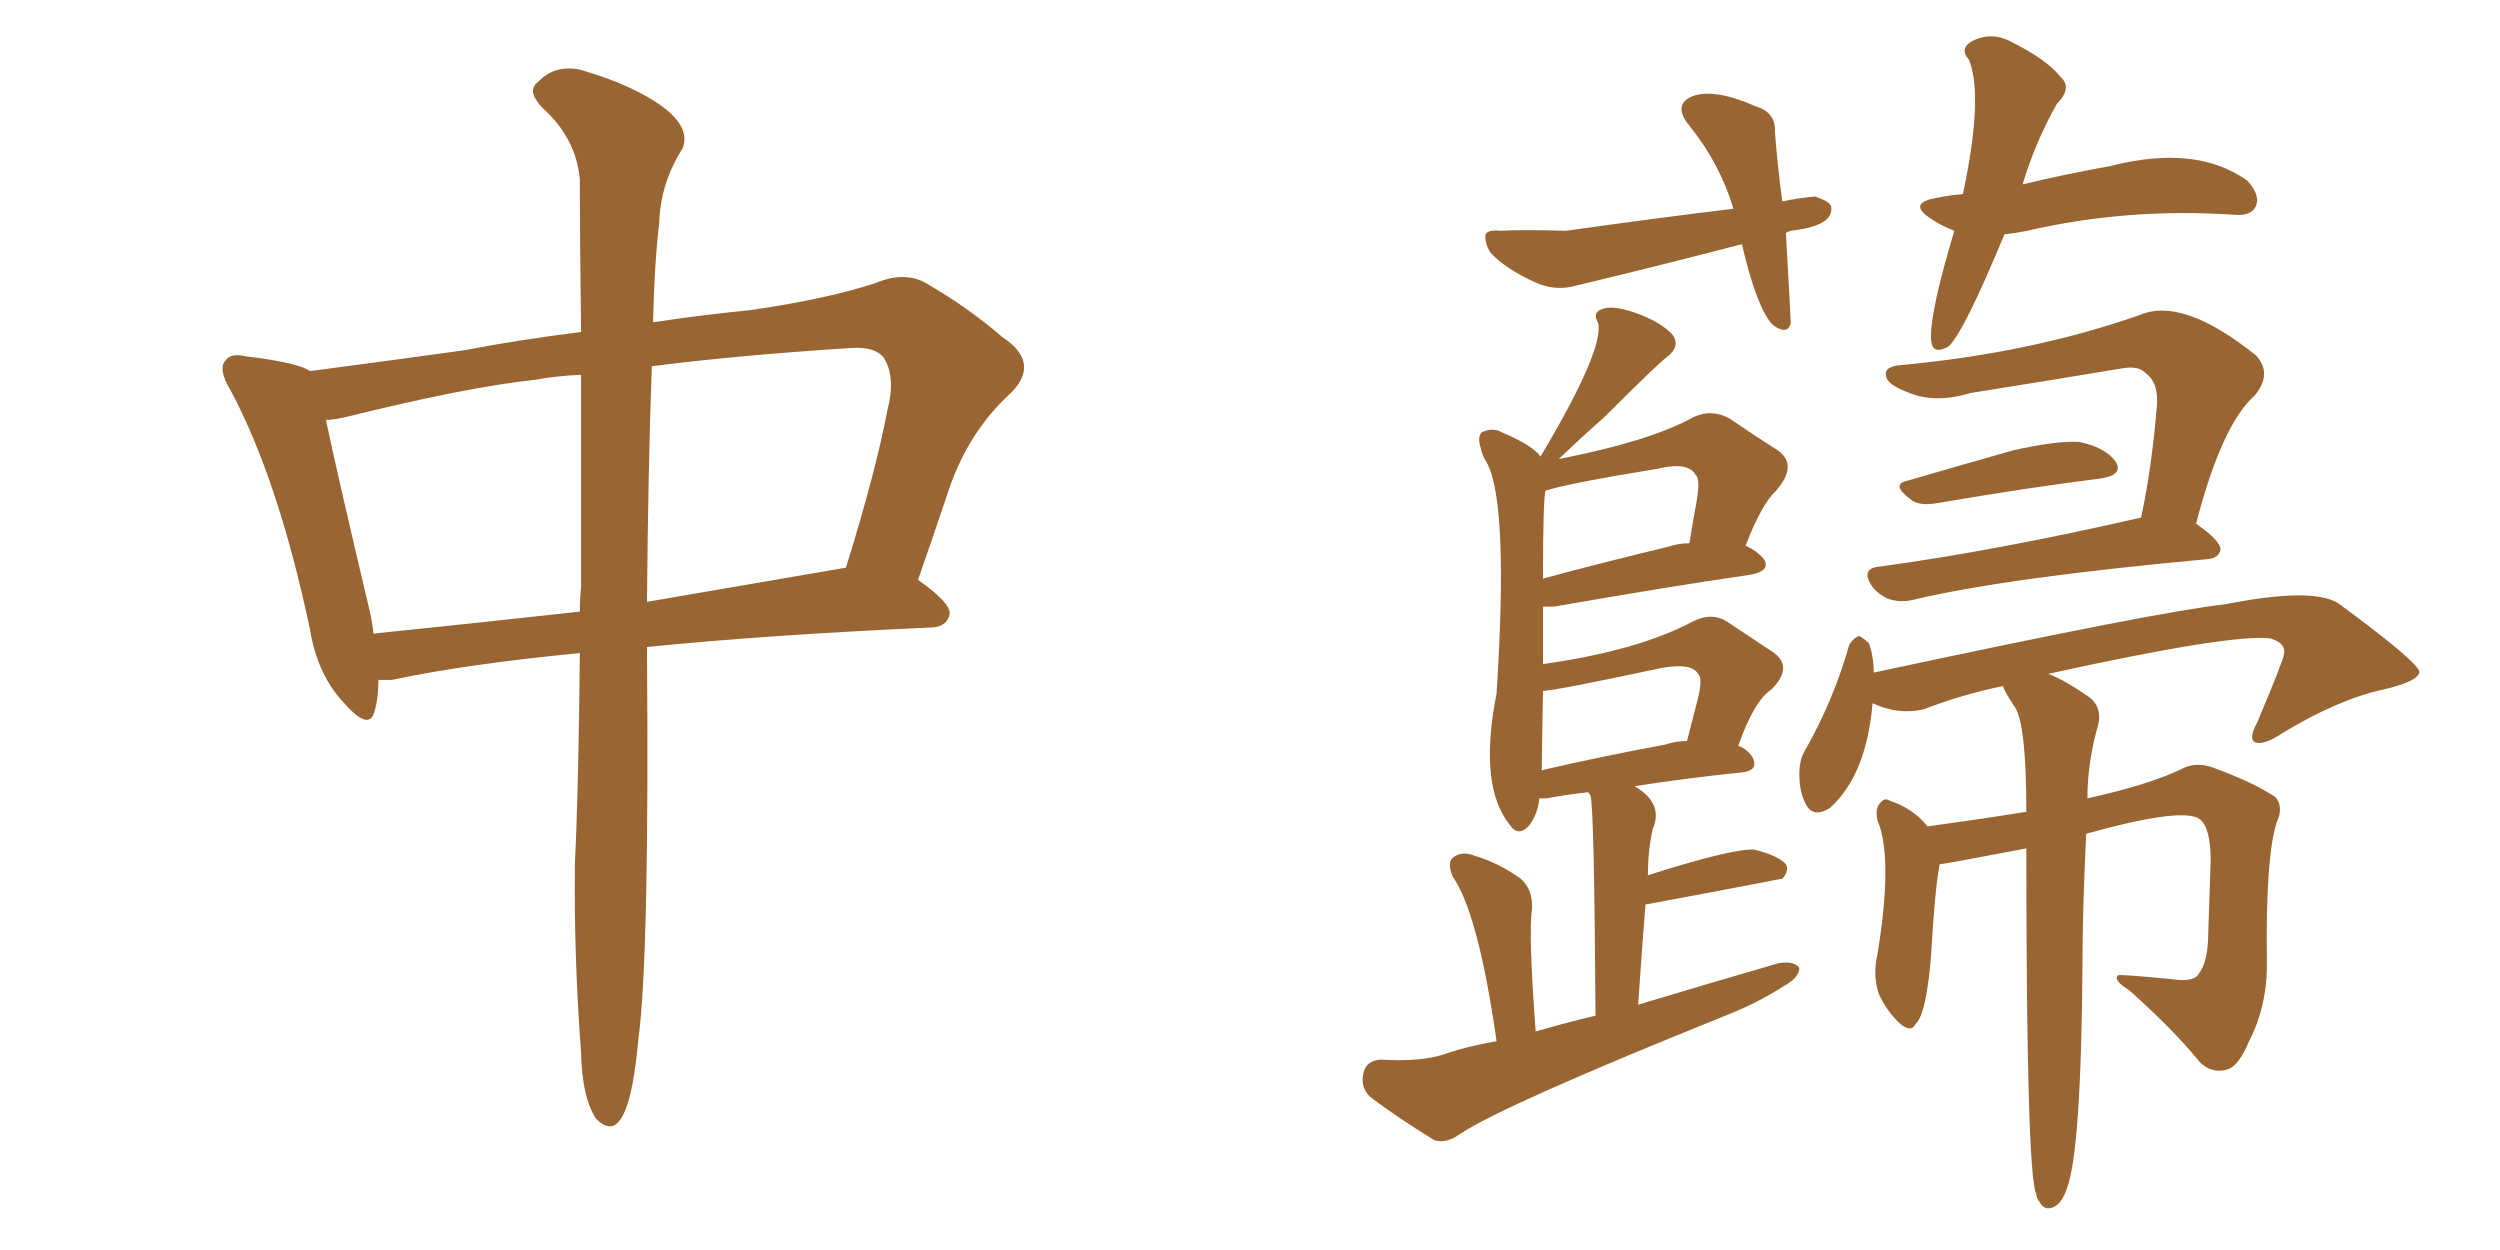 <svg xmlns="http://www.w3.org/2000/svg" xmlns:xlink="http://www.w3.org/1999/xlink" width="300" height="150"><path fill="#996633" padding="10" d="M69.58 78.37L69.58 78.37Q55.96 79.69 47.02 81.59L47.02 81.59Q46.00 81.59 45.41 81.59L45.41 81.59Q45.41 83.79 44.97 85.25L44.97 85.25Q44.38 87.89 41.31 84.38L41.31 84.38Q38.09 81.01 37.21 75.59L37.21 75.59Q33.40 57.57 27.69 46.88L27.69 46.88Q26.07 44.24 27.10 43.21L27.10 43.21Q27.69 42.33 29.59 42.77L29.59 42.77Q35.74 43.51 37.21 44.53L37.21 44.53Q44.97 43.51 55.66 42.04L55.66 42.04Q62.55 40.72 69.73 39.84L69.73 39.84Q69.58 28.71 69.58 21.53L69.58 21.53Q69.14 16.55 65.04 12.89L65.04 12.89Q63.13 10.84 64.60 9.81L64.60 9.81Q66.50 7.76 69.58 8.35L69.58 8.35Q76.17 10.25 79.83 13.04L79.83 13.04Q82.91 15.53 81.88 17.87L81.88 17.87Q79.25 21.97 79.10 26.81L79.10 26.81Q78.52 31.64 78.37 38.67L78.37 38.67Q84.23 37.79 90.09 37.21L90.09 37.21Q99.17 35.89 105.03 33.98L105.03 33.98Q108.84 32.37 111.62 34.28L111.62 34.28Q116.16 36.91 120.26 40.43L120.26 40.43Q124.95 43.51 121.29 47.17L121.29 47.17Q116.16 51.86 113.82 58.89L113.82 58.89Q112.06 64.16 110.16 69.58L110.16 69.58Q114.11 72.36 113.96 73.68L113.96 73.68Q113.67 75.15 111.91 75.29L111.91 75.29Q92.29 76.17 77.64 77.64L77.64 77.64Q77.64 77.93 77.64 78.08L77.64 78.08Q77.93 114.84 76.61 124.66L76.61 124.66Q76.03 130.96 75 133.30L75 133.30Q73.68 136.52 71.48 134.18L71.48 134.18Q69.87 131.69 69.73 126.42L69.73 126.42Q68.85 114.55 68.99 103.56L68.99 103.56Q69.43 94.63 69.58 78.37ZM69.73 70.46L69.73 70.46Q69.73 56.10 69.73 44.97L69.73 44.97Q66.65 45.12 64.31 45.56L64.31 45.56Q56.10 46.44 41.89 49.95L41.89 49.95Q40.14 50.39 39.11 50.39L39.11 50.39Q40.43 56.69 44.38 73.39L44.38 73.39Q44.68 74.71 44.82 76.03L44.82 76.03Q56.40 74.85 69.58 73.39L69.58 73.39Q69.58 71.92 69.73 70.46ZM78.22 43.95L78.22 43.95L78.22 43.95Q77.78 55.81 77.64 72.22L77.64 72.22Q88.77 70.31 101.51 68.12L101.51 68.12Q105.03 56.84 106.49 49.22L106.49 49.22Q107.52 45.26 106.05 42.92L106.05 42.92Q105.03 41.60 102.25 41.75L102.25 41.75Q88.48 42.63 78.22 43.95ZM179.59 124.95L179.59 124.95Q177.39 109.57 174.32 105.18L174.32 105.18Q173.58 103.42 174.46 102.83L174.46 102.83Q175.49 102.10 176.95 102.69L176.95 102.69Q179.88 103.56 182.52 105.47L182.52 105.47Q183.98 106.79 183.84 109.13L183.84 109.13Q183.40 111.91 184.28 123.78L184.28 123.78Q187.79 122.75 191.46 121.88L191.46 121.88Q191.31 97.27 190.87 95.51L190.87 95.51Q190.72 95.21 190.58 95.07L190.58 95.07Q187.94 95.36 185.60 95.80L185.60 95.80Q184.86 95.80 184.72 95.80L184.72 95.80Q184.57 97.56 183.54 99.02L183.54 99.02Q182.23 100.49 181.20 99.02L181.20 99.02Q177.39 94.34 179.59 83.20L179.59 83.20Q181.05 60.35 178.42 55.52L178.42 55.52Q177.83 54.64 177.69 53.76L177.69 53.76Q177.25 52.44 177.83 51.86L177.83 51.86Q179.15 51.27 180.18 51.86L180.18 51.86Q183.98 53.47 184.86 54.79L184.86 54.79Q192.63 41.75 191.75 38.67L191.75 38.67Q191.02 37.50 192.33 37.06L192.33 37.06Q193.51 36.62 196.14 37.50L196.14 37.50Q199.07 38.53 200.54 39.99L200.54 39.99Q201.86 41.46 199.95 42.92L199.95 42.92Q199.07 43.51 192.48 50.10L192.48 50.10Q190.28 52.00 187.06 55.08L187.06 55.08Q197.61 53.03 202.88 50.24L202.88 50.24Q205.22 48.93 207.57 50.24L207.57 50.24Q210.79 52.44 213.13 53.91L213.13 53.91Q215.92 55.66 213.13 58.89L213.13 58.89Q211.38 60.50 209.47 65.48L209.47 65.48Q210.79 66.06 211.67 67.09L211.67 67.09Q212.55 68.55 209.91 68.99L209.91 68.99Q199.80 70.46 186.47 72.80L186.47 72.80Q185.74 72.80 185.16 72.80L185.16 72.80Q185.16 75.73 185.16 79.69L185.16 79.69Q196.58 78.08 203.17 74.56L203.17 74.56Q205.52 73.39 207.42 74.71L207.42 74.71Q210.50 76.76 212.70 78.22L212.70 78.22Q215.33 79.98 212.55 82.76L212.55 82.76Q210.50 84.08 208.59 89.50L208.59 89.50Q209.77 89.94 210.35 90.97L210.35 90.97Q211.08 92.58 208.74 92.72L208.74 92.72Q202.88 93.31 196.14 94.34L196.14 94.34Q199.66 96.39 198.34 99.46L198.34 99.46Q197.75 101.95 197.75 105.03L197.75 105.03Q207.86 101.81 210.50 101.95L210.50 101.95Q213.43 102.69 214.31 103.71L214.31 103.71Q214.75 104.44 213.87 105.47L213.87 105.47Q213.72 105.47 213.72 105.47L213.72 105.47Q205.37 107.08 197.46 108.54L197.46 108.54Q197.02 113.96 196.58 120.56L196.58 120.56Q205.37 117.92 213.43 115.58L213.43 115.58Q215.33 115.28 215.92 116.16L215.92 116.16Q215.92 117.33 214.01 118.36L214.01 118.36Q211.08 120.26 207.42 121.73L207.42 121.73Q180.47 132.57 175.20 136.08L175.20 136.08Q173.58 137.26 172.12 136.82L172.12 136.82Q167.58 134.03 164.50 131.69L164.50 131.69Q163.18 130.52 163.62 128.76L163.62 128.76Q163.92 127.29 165.67 127.15L165.67 127.15Q170.36 127.44 173.14 126.56L173.14 126.56Q176.07 125.54 179.59 124.95ZM199.80 89.36L199.80 89.36Q201.12 88.92 202.44 88.92L202.44 88.92Q203.17 86.13 203.76 83.79L203.76 83.79Q204.35 81.30 203.76 80.86L203.76 80.86Q203.03 79.54 199.51 80.13L199.51 80.13Q186.47 82.91 185.16 82.91L185.16 82.91Q185.01 91.11 185.01 92.43L185.01 92.43Q191.89 90.82 199.80 89.36ZM200.10 65.63L200.10 65.63Q201.42 65.19 202.73 65.19L202.73 65.19Q203.17 62.40 203.61 60.06L203.61 60.06Q204.05 57.42 203.47 56.98L203.47 56.98Q202.59 55.37 198.93 56.25L198.93 56.25Q188.09 58.01 185.45 58.89L185.45 58.89Q185.16 60.21 185.16 69.43L185.16 69.43Q192.19 67.53 200.10 65.63ZM228.81 57.71L228.81 57.71Q234.81 55.96 241.55 54.05L241.55 54.05Q246.68 52.88 249.46 53.03L249.46 53.03Q252.54 53.61 253.86 55.37L253.86 55.37Q254.88 56.98 252.10 57.42L252.10 57.42Q243.75 58.45 232.62 60.35L232.62 60.35Q230.27 60.79 229.25 59.91L229.25 59.91Q226.90 58.15 228.81 57.71ZM256.93 62.11L256.93 62.11Q258.25 55.96 258.84 48.49L258.84 48.49Q258.98 45.85 257.52 44.82L257.52 44.82Q256.64 43.80 254.44 44.24L254.44 44.24Q245.65 45.70 236.43 47.17L236.43 47.17Q232.03 48.49 228.81 47.02L228.81 47.02Q226.46 46.14 226.32 45.12L226.32 45.12Q226.03 43.95 228.22 43.80L228.22 43.80Q243.90 42.33 256.79 37.79L256.79 37.79Q261.91 35.60 270.70 42.63L270.70 42.63Q272.75 44.82 270.56 47.46L270.56 47.46Q266.60 50.98 263.53 62.84L263.53 62.84Q266.46 64.89 266.46 65.92L266.46 65.92Q266.31 66.94 264.99 67.09L264.99 67.09Q240.97 69.29 229.83 71.92L229.83 71.92Q228.22 72.36 226.76 71.92L226.76 71.92Q225.59 71.48 224.71 70.46L224.71 70.46Q223.10 68.12 225.73 67.97L225.73 67.97Q239.65 66.06 256.93 62.11ZM245.80 80.86L245.80 80.86Q247.71 81.59 250.49 83.50L250.49 83.50Q252.25 84.67 251.81 86.87L251.81 86.87Q250.49 91.41 250.49 95.80L250.49 95.80Q257.81 94.19 261.77 92.29L261.77 92.29Q263.67 91.26 266.02 92.29L266.02 92.29Q270.41 93.90 273.05 95.65L273.05 95.65Q274.07 96.83 273.19 98.73L273.19 98.73Q271.88 102.83 272.02 115.14L272.02 115.14Q272.17 120.56 269.82 125.10L269.82 125.10Q268.65 127.88 267.33 128.32L267.33 128.32Q265.43 128.91 263.96 127.44L263.96 127.44Q260.89 123.63 255.47 118.80L255.47 118.80Q253.56 117.63 254.15 117.04L254.15 117.04Q254.30 116.89 260.45 117.48L260.45 117.48Q263.23 117.92 263.82 116.89L263.82 116.89Q264.99 115.43 264.99 111.91L264.99 111.91Q265.14 107.23 265.28 103.27L265.28 103.27Q265.28 99.32 263.96 98.29L263.96 98.29Q261.91 96.83 250.34 100.05L250.34 100.05Q249.90 109.42 249.90 115.28L249.90 115.28Q249.76 138.28 248.00 142.68L248.00 142.68Q247.41 144.43 246.39 144.87L246.39 144.87Q245.36 145.31 244.78 144.29L244.78 144.29Q244.34 143.70 244.34 143.26L244.34 143.26Q243.16 140.63 243.16 101.81L243.16 101.81Q233.20 103.71 232.76 103.71L232.76 103.71Q232.18 106.64 231.74 114.55L231.74 114.55Q231.15 121.88 229.83 122.90L229.83 122.90Q229.39 123.93 228.08 122.90L228.08 122.90Q226.46 121.44 225.44 119.24L225.44 119.24Q224.71 116.89 225.29 114.55L225.29 114.55Q227.20 102.83 225.29 98.44L225.29 98.44Q225 96.97 225.59 96.39L225.59 96.39Q226.17 95.65 226.76 96.09L226.76 96.09Q229.54 96.97 231.30 99.17L231.30 99.17Q237.74 98.29 243.16 97.41L243.16 97.41Q243.16 87.16 241.85 84.96L241.85 84.96Q240.38 82.76 240.38 82.32L240.38 82.32Q235.40 83.35 230.86 85.11L230.86 85.11Q227.78 85.84 224.71 84.38L224.71 84.38Q223.97 93.02 219.58 96.97L219.58 96.97Q217.68 98.14 216.80 96.68L216.80 96.68Q215.92 95.21 215.92 92.87L215.92 92.87Q215.92 91.26 216.50 90.23L216.50 90.23Q220.02 84.08 221.92 77.34L221.92 77.34Q222.51 76.46 223.10 76.32L223.10 76.32Q223.68 76.61 224.27 77.20L224.27 77.20Q224.85 78.81 224.85 80.71L224.85 80.71Q258.98 73.39 267.04 72.51L267.04 72.51Q278.17 70.31 280.96 72.66L280.96 72.66Q289.89 79.25 290.33 80.57L290.33 80.57Q290.33 81.74 285.94 82.76L285.94 82.76Q280.52 83.94 273.78 88.04L273.78 88.04Q271.58 89.50 270.56 89.06L270.56 89.06Q269.82 88.62 270.85 86.72L270.85 86.72Q274.07 79.10 274.07 78.52L274.07 78.52Q274.37 77.20 272.46 76.61L272.46 76.61Q267.77 76.03 245.80 80.86ZM214.31 27.98L214.31 27.98Q214.89 38.23 214.89 38.82L214.89 38.82Q214.45 40.28 212.70 38.96L212.70 38.96Q210.79 36.91 209.03 29.30L209.03 29.30Q198.34 32.08 188.53 34.42L188.53 34.42Q186.33 34.86 184.13 33.84L184.13 33.84Q180.62 32.23 178.86 30.32L178.86 30.32Q178.13 29.15 178.27 28.13L178.27 28.13Q178.56 27.54 180.03 27.69L180.03 27.69Q182.67 27.54 187.94 27.69L187.94 27.69Q199.51 26.07 208.01 25.05L208.01 25.05Q206.40 19.63 202.73 15.09L202.73 15.09Q200.68 12.60 203.03 11.57L203.03 11.57Q205.66 10.55 210.64 12.74L210.64 12.74Q213.13 13.48 212.99 15.82L212.99 15.82Q213.28 19.63 213.87 24.17L213.87 24.17Q215.92 23.73 217.82 23.58L217.82 23.58Q219.58 24.17 219.73 24.76L219.73 24.76Q220.17 27.10 214.89 27.69L214.89 27.69Q214.45 27.83 214.31 27.98ZM240.53 28.13L240.53 28.13L240.53 28.13Q235.55 40.14 233.79 41.60L233.79 41.60Q231.88 42.63 231.74 40.87L231.74 40.87Q231.45 37.94 234.52 27.69L234.52 27.69Q232.91 27.10 231.45 26.07L231.45 26.07Q228.96 24.32 232.47 23.73L232.47 23.73Q233.79 23.44 235.55 23.29L235.55 23.29Q238.04 11.57 236.28 7.18L236.28 7.18Q235.11 5.86 236.57 4.98L236.57 4.98Q238.77 3.81 240.97 4.83L240.97 4.83Q245.51 7.03 247.27 9.23L247.27 9.23Q248.73 10.55 246.83 12.45L246.83 12.45Q244.19 17.14 242.72 22.12L242.72 22.12Q248.29 20.80 253.27 19.92L253.27 19.92Q263.53 17.29 269.68 21.68L269.68 21.68Q271.29 23.44 270.70 24.76L270.70 24.76Q270.12 25.93 268.21 25.78L268.21 25.78Q255.32 24.90 243.31 27.69L243.31 27.69Q241.85 27.98 240.53 28.13Z"/></svg>